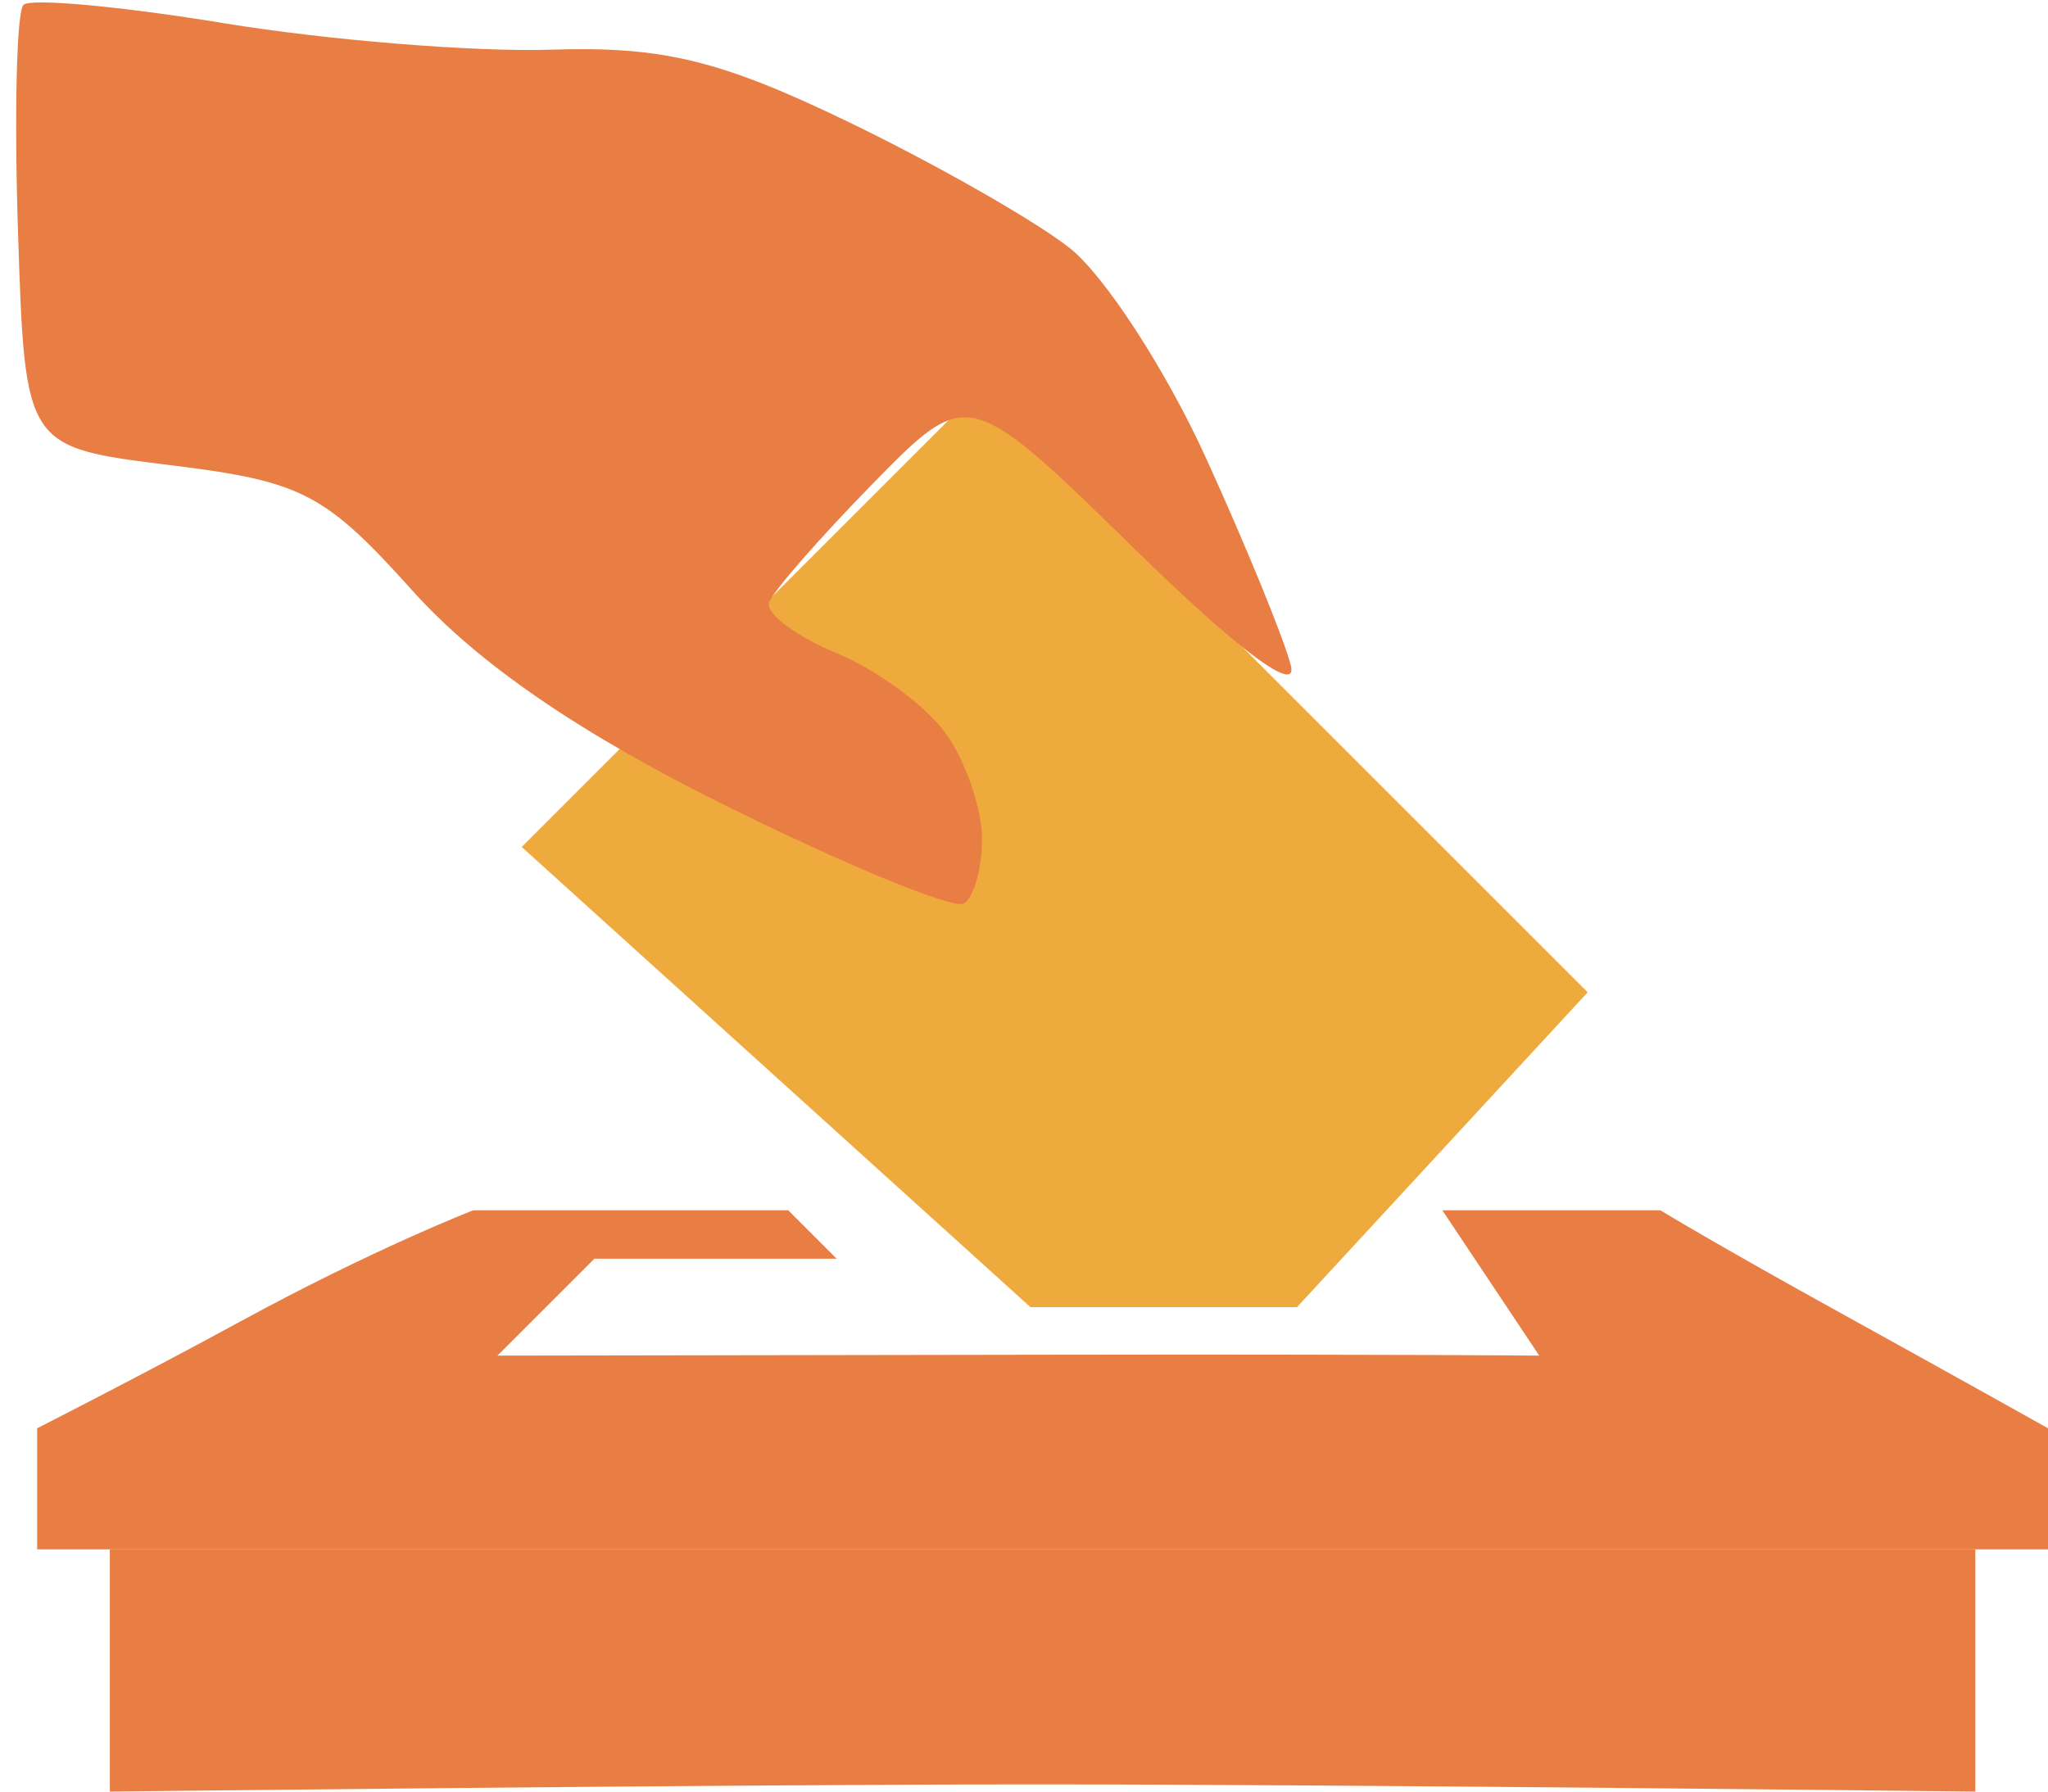 <svg xmlns="http://www.w3.org/2000/svg" xmlns:xlink="http://www.w3.org/1999/xlink" width="112px" height="98px" viewBox="0 0 112 98"><g id="New-Group-copy-1"><path id="Shape" d="M56.685 97.606 C39.792 97.606 6.007 98 6.007 98 6.007 98 6.007 84.751 6.007 84.751 6.007 84.751 57.096 84.751 57.096 84.751 57.096 84.751 108.025 84.751 108.025 84.751 108.025 84.751 108.025 98 108.025 98 108.025 98 73.799 97.605 56.685 97.606 Z" fill="#e97e44" fill-opacity="1" stroke="none"></path><path id="Shape-1" d="M57.104 84.751 C57.104 84.751 2.033 84.751 2.033 84.751 2.033 84.751 2.033 78.126 2.033 78.126 2.033 78.126 7.819 75.187 13.167 72.272 20.393 68.333 25.881 66.202 25.881 66.202 25.881 66.202 31.752 66.202 35.028 66.202 41.296 66.202 43.105 66.202 43.105 66.202 43.105 66.202 45.755 68.852 45.755 68.852 45.755 68.852 32.505 68.852 32.505 68.852 32.505 68.852 27.206 74.152 27.206 74.152 27.206 74.152 41.498 74.13 57.348 74.104 76.078 74.073 84.177 74.152 84.177 74.152 84.177 74.152 78.877 66.202 78.877 66.202 78.877 66.202 90.801 66.202 90.801 66.202 90.801 66.202 93.869 68.075 100.907 71.959 106.26 74.914 112 78.126 112 78.126 112 78.126 112 84.751 112 84.751 112 84.751 57.104 84.751 57.104 84.751 Z" fill="#e97e44" fill-opacity="1" stroke="none"></path><defs><path id="Path" d="M2.033 84.751 L110.675 84.751"></path></defs><defs><path id="stroke-path" d=""></path></defs><use id="Path-1" stroke="#efaa3d" stroke-opacity="1" stroke-linecap="round" fill="none" stroke-width="1.155" xlink:href="#stroke-path"></use><path id="Shape-2" d="M86.827 54.278 C86.827 54.278 70.928 71.502 70.928 71.502 70.928 71.502 56.354 71.502 56.354 71.502 56.354 71.502 28.531 46.329 28.531 46.329 28.531 46.329 53.704 21.155 53.704 21.155 53.704 21.155 86.827 54.278 86.827 54.278 Z" fill="#efaa3d" fill-opacity="1" stroke="none"></path><path id="Shape-3" d="M52.71 49.423 C52.164 49.754 46.351 47.369 39.792 44.123 31.719 40.128 26.157 36.317 22.569 32.323 17.762 26.974 16.529 26.333 9.32 25.444 1.37 24.463 1.37 24.463 0.985 12.705 0.773 6.239 0.907 0.641 1.282 0.265 1.658 -0.11 6.601 0.343 12.267 1.272 17.933 2.202 25.972 2.852 30.131 2.717 36.22 2.52 39.379 3.285 46.354 6.649 51.118 8.946 56.577 12.055 58.487 13.557 60.396 15.059 63.748 20.215 65.936 25.015 68.124 29.815 70.218 34.934 70.591 36.392 71.008 38.024 67.748 35.6 62.107 30.084 52.945 21.126 52.945 21.126 47.694 26.493 44.806 29.445 42.271 32.351 42.061 32.951 41.851 33.551 43.515 34.802 45.757 35.73 48 36.659 50.706 38.662 51.769 40.181 52.834 41.701 53.704 44.266 53.704 45.883 53.704 47.499 53.257 49.093 52.71 49.423 Z" fill="#e97e44" fill-opacity="1" stroke="none"></path></g></svg>